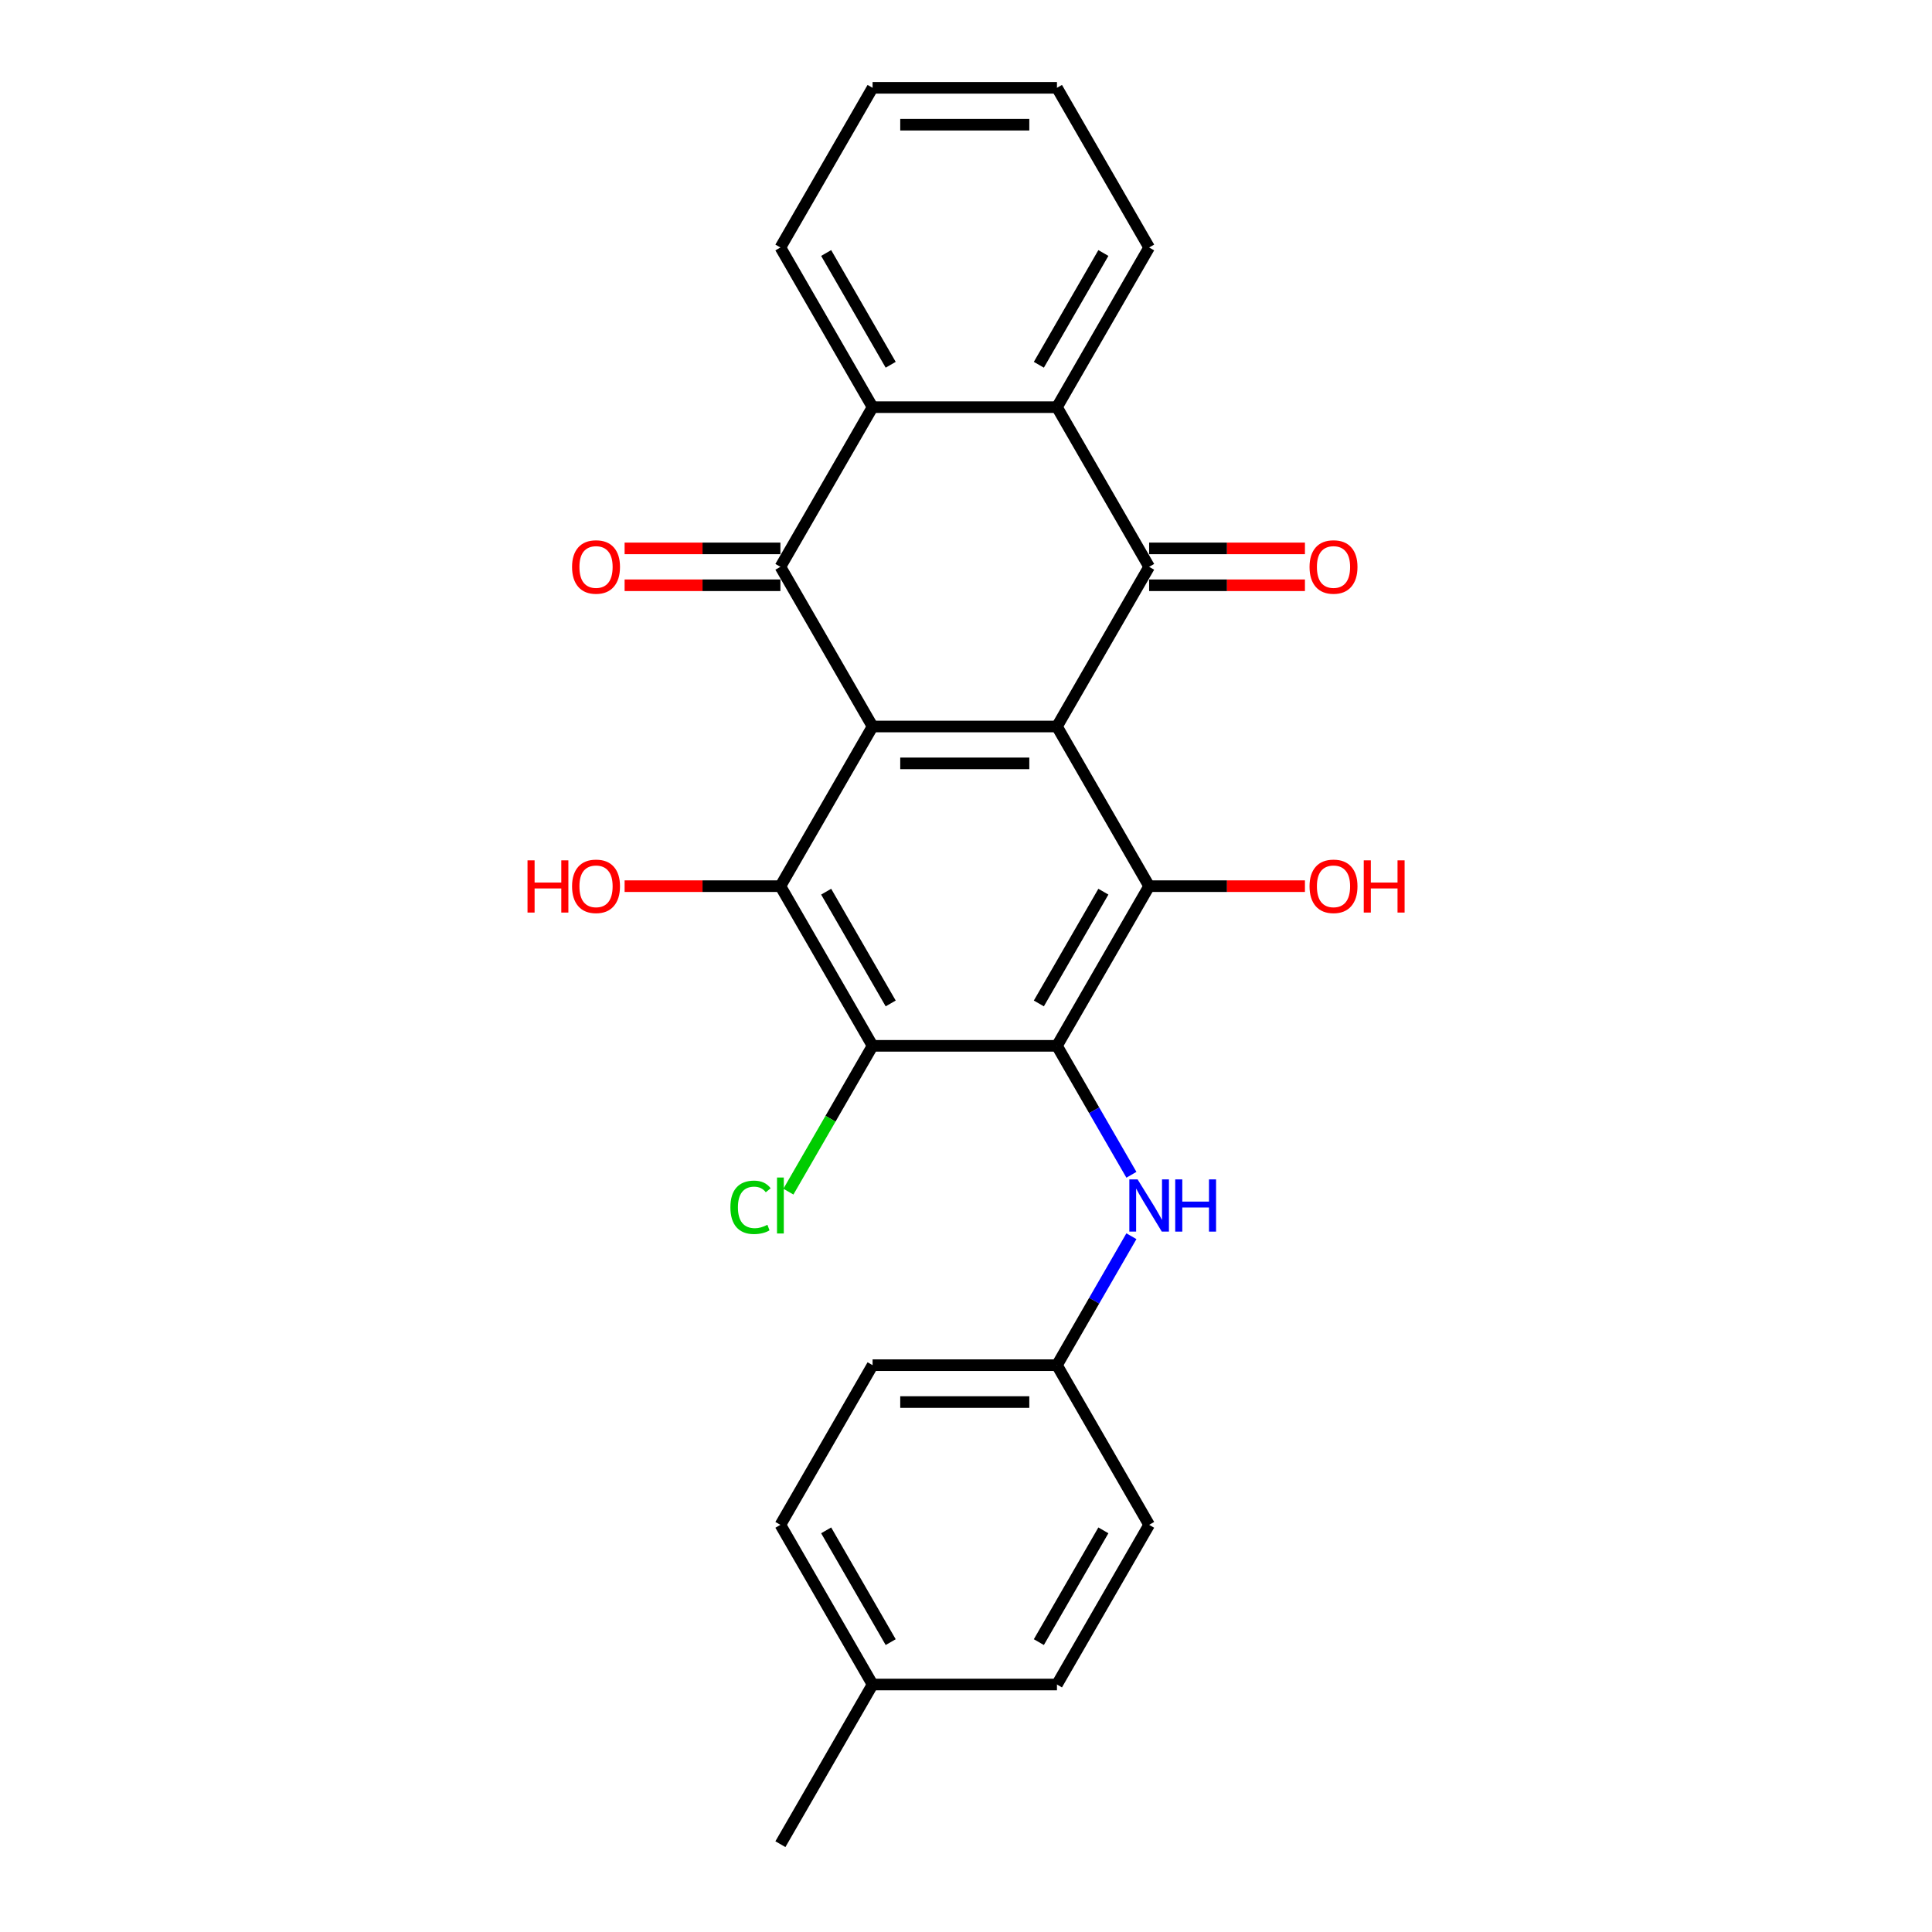 <?xml version='1.0' encoding='iso-8859-1'?>
<svg version='1.1' baseProfile='full'
              xmlns='http://www.w3.org/2000/svg'
                      xmlns:rdkit='http://www.rdkit.org/xml'
                      xmlns:xlink='http://www.w3.org/1999/xlink'
                  xml:space='preserve'
width='1000px' height='1000px' viewBox='0 0 1000 1000'>
<!-- END OF HEADER -->
<rect style='opacity:1.0;fill:#FFFFFF;stroke:none' width='1000' height='1000' x='0' y='0'> </rect>
<path class='bond-0' d='M 547.079,376.033 L 451.649,376.033' style='fill:none;fill-rule:evenodd;stroke:#000000;stroke-width:6px;stroke-linecap:butt;stroke-linejoin:miter;stroke-opacity:1' />
<path class='bond-0' d='M 532.764,395.119 L 465.963,395.119' style='fill:none;fill-rule:evenodd;stroke:#000000;stroke-width:6px;stroke-linecap:butt;stroke-linejoin:miter;stroke-opacity:1' />
<path class='bond-2' d='M 547.079,376.033 L 594.793,293.388' style='fill:none;fill-rule:evenodd;stroke:#000000;stroke-width:6px;stroke-linecap:butt;stroke-linejoin:miter;stroke-opacity:1' />
<path class='bond-4' d='M 547.079,376.033 L 594.793,458.678' style='fill:none;fill-rule:evenodd;stroke:#000000;stroke-width:6px;stroke-linecap:butt;stroke-linejoin:miter;stroke-opacity:1' />
<path class='bond-3' d='M 451.649,376.033 L 403.934,293.388' style='fill:none;fill-rule:evenodd;stroke:#000000;stroke-width:6px;stroke-linecap:butt;stroke-linejoin:miter;stroke-opacity:1' />
<path class='bond-5' d='M 451.649,376.033 L 403.934,458.678' style='fill:none;fill-rule:evenodd;stroke:#000000;stroke-width:6px;stroke-linecap:butt;stroke-linejoin:miter;stroke-opacity:1' />
<path class='bond-1' d='M 547.079,541.322 L 594.793,458.678' style='fill:none;fill-rule:evenodd;stroke:#000000;stroke-width:6px;stroke-linecap:butt;stroke-linejoin:miter;stroke-opacity:1' />
<path class='bond-1' d='M 537.707,519.383 L 571.107,461.531' style='fill:none;fill-rule:evenodd;stroke:#000000;stroke-width:6px;stroke-linecap:butt;stroke-linejoin:miter;stroke-opacity:1' />
<path class='bond-6' d='M 547.079,541.322 L 451.649,541.322' style='fill:none;fill-rule:evenodd;stroke:#000000;stroke-width:6px;stroke-linecap:butt;stroke-linejoin:miter;stroke-opacity:1' />
<path class='bond-9' d='M 547.079,541.322 L 566.346,574.695' style='fill:none;fill-rule:evenodd;stroke:#000000;stroke-width:6px;stroke-linecap:butt;stroke-linejoin:miter;stroke-opacity:1' />
<path class='bond-9' d='M 566.346,574.695 L 585.614,608.068' style='fill:none;fill-rule:evenodd;stroke:#0000FF;stroke-width:6px;stroke-linecap:butt;stroke-linejoin:miter;stroke-opacity:1' />
<path class='bond-8' d='M 594.793,293.388 L 547.079,210.744' style='fill:none;fill-rule:evenodd;stroke:#000000;stroke-width:6px;stroke-linecap:butt;stroke-linejoin:miter;stroke-opacity:1' />
<path class='bond-11' d='M 594.793,302.931 L 635.113,302.931' style='fill:none;fill-rule:evenodd;stroke:#000000;stroke-width:6px;stroke-linecap:butt;stroke-linejoin:miter;stroke-opacity:1' />
<path class='bond-11' d='M 635.113,302.931 L 675.432,302.931' style='fill:none;fill-rule:evenodd;stroke:#FF0000;stroke-width:6px;stroke-linecap:butt;stroke-linejoin:miter;stroke-opacity:1' />
<path class='bond-11' d='M 594.793,283.845 L 635.113,283.845' style='fill:none;fill-rule:evenodd;stroke:#000000;stroke-width:6px;stroke-linecap:butt;stroke-linejoin:miter;stroke-opacity:1' />
<path class='bond-11' d='M 635.113,283.845 L 675.432,283.845' style='fill:none;fill-rule:evenodd;stroke:#FF0000;stroke-width:6px;stroke-linecap:butt;stroke-linejoin:miter;stroke-opacity:1' />
<path class='bond-7' d='M 403.934,293.388 L 451.649,210.744' style='fill:none;fill-rule:evenodd;stroke:#000000;stroke-width:6px;stroke-linecap:butt;stroke-linejoin:miter;stroke-opacity:1' />
<path class='bond-10' d='M 403.934,283.845 L 363.615,283.845' style='fill:none;fill-rule:evenodd;stroke:#000000;stroke-width:6px;stroke-linecap:butt;stroke-linejoin:miter;stroke-opacity:1' />
<path class='bond-10' d='M 363.615,283.845 L 323.296,283.845' style='fill:none;fill-rule:evenodd;stroke:#FF0000;stroke-width:6px;stroke-linecap:butt;stroke-linejoin:miter;stroke-opacity:1' />
<path class='bond-10' d='M 403.934,302.931 L 363.615,302.931' style='fill:none;fill-rule:evenodd;stroke:#000000;stroke-width:6px;stroke-linecap:butt;stroke-linejoin:miter;stroke-opacity:1' />
<path class='bond-10' d='M 363.615,302.931 L 323.296,302.931' style='fill:none;fill-rule:evenodd;stroke:#FF0000;stroke-width:6px;stroke-linecap:butt;stroke-linejoin:miter;stroke-opacity:1' />
<path class='bond-13' d='M 594.793,458.678 L 635.113,458.678' style='fill:none;fill-rule:evenodd;stroke:#000000;stroke-width:6px;stroke-linecap:butt;stroke-linejoin:miter;stroke-opacity:1' />
<path class='bond-13' d='M 635.113,458.678 L 675.432,458.678' style='fill:none;fill-rule:evenodd;stroke:#FF0000;stroke-width:6px;stroke-linecap:butt;stroke-linejoin:miter;stroke-opacity:1' />
<path class='bond-14' d='M 403.934,458.678 L 363.615,458.678' style='fill:none;fill-rule:evenodd;stroke:#000000;stroke-width:6px;stroke-linecap:butt;stroke-linejoin:miter;stroke-opacity:1' />
<path class='bond-14' d='M 363.615,458.678 L 323.296,458.678' style='fill:none;fill-rule:evenodd;stroke:#FF0000;stroke-width:6px;stroke-linecap:butt;stroke-linejoin:miter;stroke-opacity:1' />
<path class='bond-27' d='M 403.934,458.678 L 451.649,541.322' style='fill:none;fill-rule:evenodd;stroke:#000000;stroke-width:6px;stroke-linecap:butt;stroke-linejoin:miter;stroke-opacity:1' />
<path class='bond-27' d='M 427.62,461.531 L 461.02,519.383' style='fill:none;fill-rule:evenodd;stroke:#000000;stroke-width:6px;stroke-linecap:butt;stroke-linejoin:miter;stroke-opacity:1' />
<path class='bond-12' d='M 451.649,541.322 L 429.862,579.058' style='fill:none;fill-rule:evenodd;stroke:#000000;stroke-width:6px;stroke-linecap:butt;stroke-linejoin:miter;stroke-opacity:1' />
<path class='bond-12' d='M 429.862,579.058 L 408.075,616.793' style='fill:none;fill-rule:evenodd;stroke:#00CC00;stroke-width:6px;stroke-linecap:butt;stroke-linejoin:miter;stroke-opacity:1' />
<path class='bond-20' d='M 451.649,210.744 L 403.934,128.099' style='fill:none;fill-rule:evenodd;stroke:#000000;stroke-width:6px;stroke-linecap:butt;stroke-linejoin:miter;stroke-opacity:1' />
<path class='bond-20' d='M 461.02,188.804 L 427.62,130.953' style='fill:none;fill-rule:evenodd;stroke:#000000;stroke-width:6px;stroke-linecap:butt;stroke-linejoin:miter;stroke-opacity:1' />
<path class='bond-26' d='M 451.649,210.744 L 547.079,210.744' style='fill:none;fill-rule:evenodd;stroke:#000000;stroke-width:6px;stroke-linecap:butt;stroke-linejoin:miter;stroke-opacity:1' />
<path class='bond-19' d='M 547.079,210.744 L 594.793,128.099' style='fill:none;fill-rule:evenodd;stroke:#000000;stroke-width:6px;stroke-linecap:butt;stroke-linejoin:miter;stroke-opacity:1' />
<path class='bond-19' d='M 537.707,188.804 L 571.107,130.953' style='fill:none;fill-rule:evenodd;stroke:#000000;stroke-width:6px;stroke-linecap:butt;stroke-linejoin:miter;stroke-opacity:1' />
<path class='bond-15' d='M 585.614,639.866 L 566.346,673.239' style='fill:none;fill-rule:evenodd;stroke:#0000FF;stroke-width:6px;stroke-linecap:butt;stroke-linejoin:miter;stroke-opacity:1' />
<path class='bond-15' d='M 566.346,673.239 L 547.079,706.612' style='fill:none;fill-rule:evenodd;stroke:#000000;stroke-width:6px;stroke-linecap:butt;stroke-linejoin:miter;stroke-opacity:1' />
<path class='bond-17' d='M 547.079,706.612 L 594.793,789.256' style='fill:none;fill-rule:evenodd;stroke:#000000;stroke-width:6px;stroke-linecap:butt;stroke-linejoin:miter;stroke-opacity:1' />
<path class='bond-18' d='M 547.079,706.612 L 451.649,706.612' style='fill:none;fill-rule:evenodd;stroke:#000000;stroke-width:6px;stroke-linecap:butt;stroke-linejoin:miter;stroke-opacity:1' />
<path class='bond-18' d='M 532.764,725.698 L 465.963,725.698' style='fill:none;fill-rule:evenodd;stroke:#000000;stroke-width:6px;stroke-linecap:butt;stroke-linejoin:miter;stroke-opacity:1' />
<path class='bond-16' d='M 451.649,871.901 L 403.934,789.256' style='fill:none;fill-rule:evenodd;stroke:#000000;stroke-width:6px;stroke-linecap:butt;stroke-linejoin:miter;stroke-opacity:1' />
<path class='bond-16' d='M 461.02,849.961 L 427.62,792.11' style='fill:none;fill-rule:evenodd;stroke:#000000;stroke-width:6px;stroke-linecap:butt;stroke-linejoin:miter;stroke-opacity:1' />
<path class='bond-23' d='M 451.649,871.901 L 403.934,954.545' style='fill:none;fill-rule:evenodd;stroke:#000000;stroke-width:6px;stroke-linecap:butt;stroke-linejoin:miter;stroke-opacity:1' />
<path class='bond-29' d='M 451.649,871.901 L 547.079,871.901' style='fill:none;fill-rule:evenodd;stroke:#000000;stroke-width:6px;stroke-linecap:butt;stroke-linejoin:miter;stroke-opacity:1' />
<path class='bond-21' d='M 594.793,789.256 L 547.079,871.901' style='fill:none;fill-rule:evenodd;stroke:#000000;stroke-width:6px;stroke-linecap:butt;stroke-linejoin:miter;stroke-opacity:1' />
<path class='bond-21' d='M 571.107,792.11 L 537.707,849.961' style='fill:none;fill-rule:evenodd;stroke:#000000;stroke-width:6px;stroke-linecap:butt;stroke-linejoin:miter;stroke-opacity:1' />
<path class='bond-22' d='M 451.649,706.612 L 403.934,789.256' style='fill:none;fill-rule:evenodd;stroke:#000000;stroke-width:6px;stroke-linecap:butt;stroke-linejoin:miter;stroke-opacity:1' />
<path class='bond-24' d='M 594.793,128.099 L 547.079,45.455' style='fill:none;fill-rule:evenodd;stroke:#000000;stroke-width:6px;stroke-linecap:butt;stroke-linejoin:miter;stroke-opacity:1' />
<path class='bond-25' d='M 403.934,128.099 L 451.649,45.455' style='fill:none;fill-rule:evenodd;stroke:#000000;stroke-width:6px;stroke-linecap:butt;stroke-linejoin:miter;stroke-opacity:1' />
<path class='bond-28' d='M 547.079,45.455 L 451.649,45.455' style='fill:none;fill-rule:evenodd;stroke:#000000;stroke-width:6px;stroke-linecap:butt;stroke-linejoin:miter;stroke-opacity:1' />
<path class='bond-28' d='M 532.764,64.54 L 465.963,64.54' style='fill:none;fill-rule:evenodd;stroke:#000000;stroke-width:6px;stroke-linecap:butt;stroke-linejoin:miter;stroke-opacity:1' />
<path  class='atom-10' d='M 588.82 610.454
L 597.675 624.769
Q 598.553 626.181, 599.966 628.738
Q 601.378 631.296, 601.454 631.449
L 601.454 610.454
L 605.043 610.454
L 605.043 637.48
L 601.34 637.48
L 591.835 621.829
Q 590.728 619.997, 589.545 617.898
Q 588.4 615.798, 588.056 615.149
L 588.056 637.48
L 584.544 637.48
L 584.544 610.454
L 588.82 610.454
' fill='#0000FF'/>
<path  class='atom-10' d='M 608.287 610.454
L 611.952 610.454
L 611.952 621.944
L 625.77 621.944
L 625.77 610.454
L 629.434 610.454
L 629.434 637.48
L 625.77 637.48
L 625.77 624.998
L 611.952 624.998
L 611.952 637.48
L 608.287 637.48
L 608.287 610.454
' fill='#0000FF'/>
<path  class='atom-11' d='M 296.098 293.465
Q 296.098 286.976, 299.305 283.349
Q 302.511 279.723, 308.504 279.723
Q 314.497 279.723, 317.703 283.349
Q 320.91 286.976, 320.91 293.465
Q 320.91 300.03, 317.665 303.771
Q 314.421 307.474, 308.504 307.474
Q 302.549 307.474, 299.305 303.771
Q 296.098 300.069, 296.098 293.465
M 308.504 304.42
Q 312.627 304.42, 314.841 301.672
Q 317.093 298.885, 317.093 293.465
Q 317.093 288.159, 314.841 285.487
Q 312.627 282.777, 308.504 282.777
Q 304.381 282.777, 302.129 285.449
Q 299.915 288.121, 299.915 293.465
Q 299.915 298.923, 302.129 301.672
Q 304.381 304.42, 308.504 304.42
' fill='#FF0000'/>
<path  class='atom-12' d='M 677.817 293.465
Q 677.817 286.976, 681.024 283.349
Q 684.23 279.723, 690.223 279.723
Q 696.216 279.723, 699.423 283.349
Q 702.629 286.976, 702.629 293.465
Q 702.629 300.03, 699.384 303.771
Q 696.14 307.474, 690.223 307.474
Q 684.268 307.474, 681.024 303.771
Q 677.817 300.069, 677.817 293.465
M 690.223 304.42
Q 694.346 304.42, 696.56 301.672
Q 698.812 298.885, 698.812 293.465
Q 698.812 288.159, 696.56 285.487
Q 694.346 282.777, 690.223 282.777
Q 686.101 282.777, 683.849 285.449
Q 681.635 288.121, 681.635 293.465
Q 681.635 298.923, 683.849 301.672
Q 686.101 304.42, 690.223 304.42
' fill='#FF0000'/>
<path  class='atom-13' d='M 378.053 624.902
Q 378.053 618.184, 381.183 614.672
Q 384.352 611.122, 390.345 611.122
Q 395.918 611.122, 398.895 615.054
L 396.376 617.115
Q 394.2 614.252, 390.345 614.252
Q 386.26 614.252, 384.084 617.001
Q 381.947 619.711, 381.947 624.902
Q 381.947 630.246, 384.161 632.995
Q 386.413 635.743, 390.765 635.743
Q 393.742 635.743, 397.216 633.949
L 398.284 636.812
Q 396.872 637.728, 394.734 638.262
Q 392.597 638.797, 390.23 638.797
Q 384.352 638.797, 381.183 635.209
Q 378.053 631.62, 378.053 624.902
' fill='#00CC00'/>
<path  class='atom-13' d='M 402.178 609.481
L 405.69 609.481
L 405.69 638.453
L 402.178 638.453
L 402.178 609.481
' fill='#00CC00'/>
<path  class='atom-14' d='M 677.817 458.754
Q 677.817 452.265, 681.024 448.638
Q 684.23 445.012, 690.223 445.012
Q 696.216 445.012, 699.423 448.638
Q 702.629 452.265, 702.629 458.754
Q 702.629 465.32, 699.384 469.06
Q 696.14 472.763, 690.223 472.763
Q 684.268 472.763, 681.024 469.06
Q 677.817 465.358, 677.817 458.754
M 690.223 469.709
Q 694.346 469.709, 696.56 466.961
Q 698.812 464.174, 698.812 458.754
Q 698.812 453.448, 696.56 450.776
Q 694.346 448.066, 690.223 448.066
Q 686.101 448.066, 683.849 450.738
Q 681.635 453.41, 681.635 458.754
Q 681.635 464.213, 683.849 466.961
Q 686.101 469.709, 690.223 469.709
' fill='#FF0000'/>
<path  class='atom-14' d='M 705.874 445.318
L 709.538 445.318
L 709.538 456.807
L 723.356 456.807
L 723.356 445.318
L 727.021 445.318
L 727.021 472.343
L 723.356 472.343
L 723.356 459.861
L 709.538 459.861
L 709.538 472.343
L 705.874 472.343
L 705.874 445.318
' fill='#FF0000'/>
<path  class='atom-15' d='M 273.042 445.318
L 276.707 445.318
L 276.707 456.807
L 290.525 456.807
L 290.525 445.318
L 294.19 445.318
L 294.19 472.343
L 290.525 472.343
L 290.525 459.861
L 276.707 459.861
L 276.707 472.343
L 273.042 472.343
L 273.042 445.318
' fill='#FF0000'/>
<path  class='atom-15' d='M 296.098 458.754
Q 296.098 452.265, 299.305 448.638
Q 302.511 445.012, 308.504 445.012
Q 314.497 445.012, 317.703 448.638
Q 320.91 452.265, 320.91 458.754
Q 320.91 465.32, 317.665 469.06
Q 314.421 472.763, 308.504 472.763
Q 302.549 472.763, 299.305 469.06
Q 296.098 465.358, 296.098 458.754
M 308.504 469.709
Q 312.627 469.709, 314.841 466.961
Q 317.093 464.174, 317.093 458.754
Q 317.093 453.448, 314.841 450.776
Q 312.627 448.066, 308.504 448.066
Q 304.381 448.066, 302.129 450.738
Q 299.915 453.41, 299.915 458.754
Q 299.915 464.213, 302.129 466.961
Q 304.381 469.709, 308.504 469.709
' fill='#FF0000'/>
</svg>
